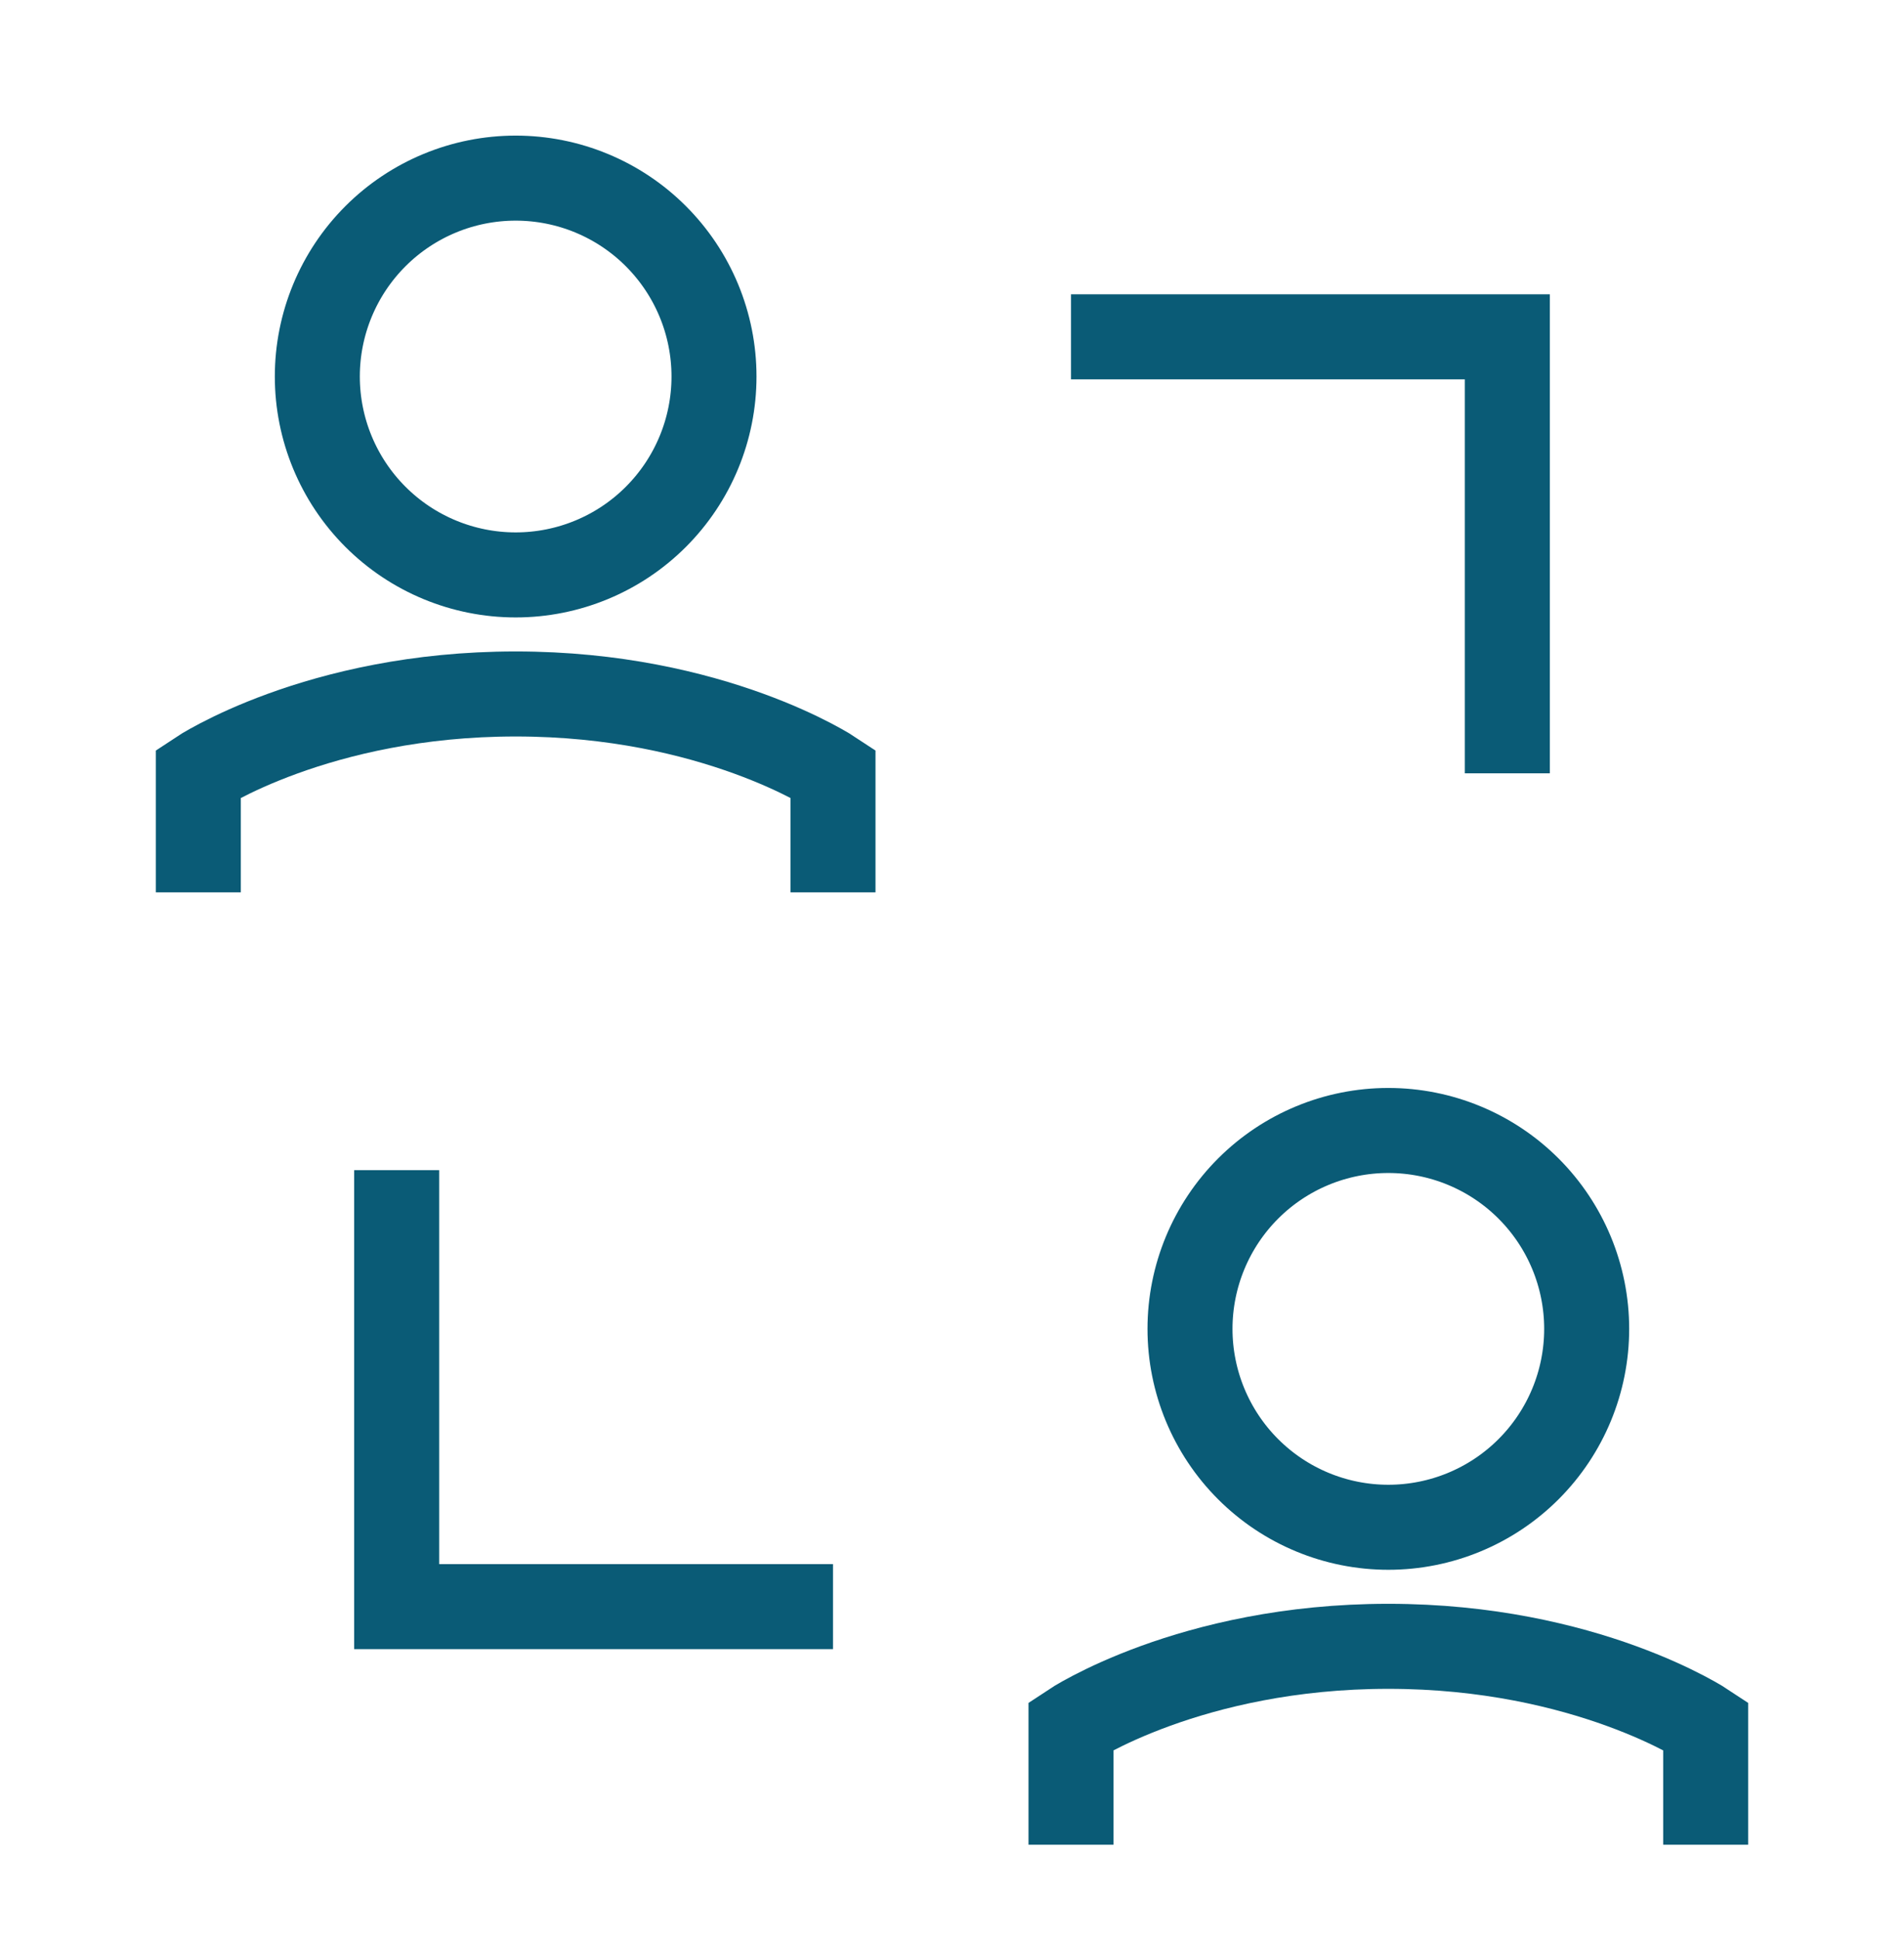 <?xml version="1.0" encoding="UTF-8"?> <svg xmlns="http://www.w3.org/2000/svg" width="56" height="57" viewBox="0 0 56 57" fill="none"><g id="User-Collaborate-Group--Streamline-Sharp"><g id="User-Collaborate-Group--Streamline-Sharp_2"><path id="Ellipse 366" d="M46.667 39.07C46.667 40.617 46.052 42.101 44.958 43.195C43.864 44.289 42.38 44.903 40.833 44.903C39.286 44.903 37.803 44.289 36.709 43.195C35.615 42.101 35 40.617 35 39.07C35 37.523 35.615 36.039 36.709 34.945C37.803 33.851 39.286 33.237 40.833 33.237C42.38 33.237 43.864 33.851 44.958 34.945C46.052 36.039 46.667 37.523 46.667 39.07Z" stroke="#0A5B76" stroke-width="2.5"></path><path id="Ellipse 367" d="M31.5 54.236V50.736C31.5 50.736 35 48.403 40.833 48.403C46.667 48.403 50.167 50.736 50.167 50.736V54.236" stroke="#0A5B76" stroke-width="2.5"></path><path id="Vector 1165" d="M24.5 47.236H11.667V34.403" stroke="#0A5B76" stroke-width="2.5"></path><path id="Vector 1166" d="M44.333 22.736V9.903H31.5" stroke="#0A5B76" stroke-width="2.5"></path><path id="Ellipse 362" d="M21 11.07C21 12.617 20.385 14.101 19.291 15.195C18.198 16.289 16.714 16.903 15.167 16.903C13.62 16.903 12.136 16.289 11.042 15.195C9.948 14.101 9.333 12.617 9.333 11.07C9.333 9.523 9.948 8.039 11.042 6.945C12.136 5.851 13.62 5.237 15.167 5.237C16.714 5.237 18.198 5.851 19.291 6.945C20.385 8.039 21 9.523 21 11.07Z" stroke="#0A5B76" stroke-width="2.5"></path><path id="Ellipse 363" d="M5.833 26.236V22.736C5.833 22.736 9.333 20.403 15.167 20.403C21 20.403 24.5 22.736 24.5 22.736V26.236" stroke="#0A5B76" stroke-width="2.5"></path></g></g></svg> 